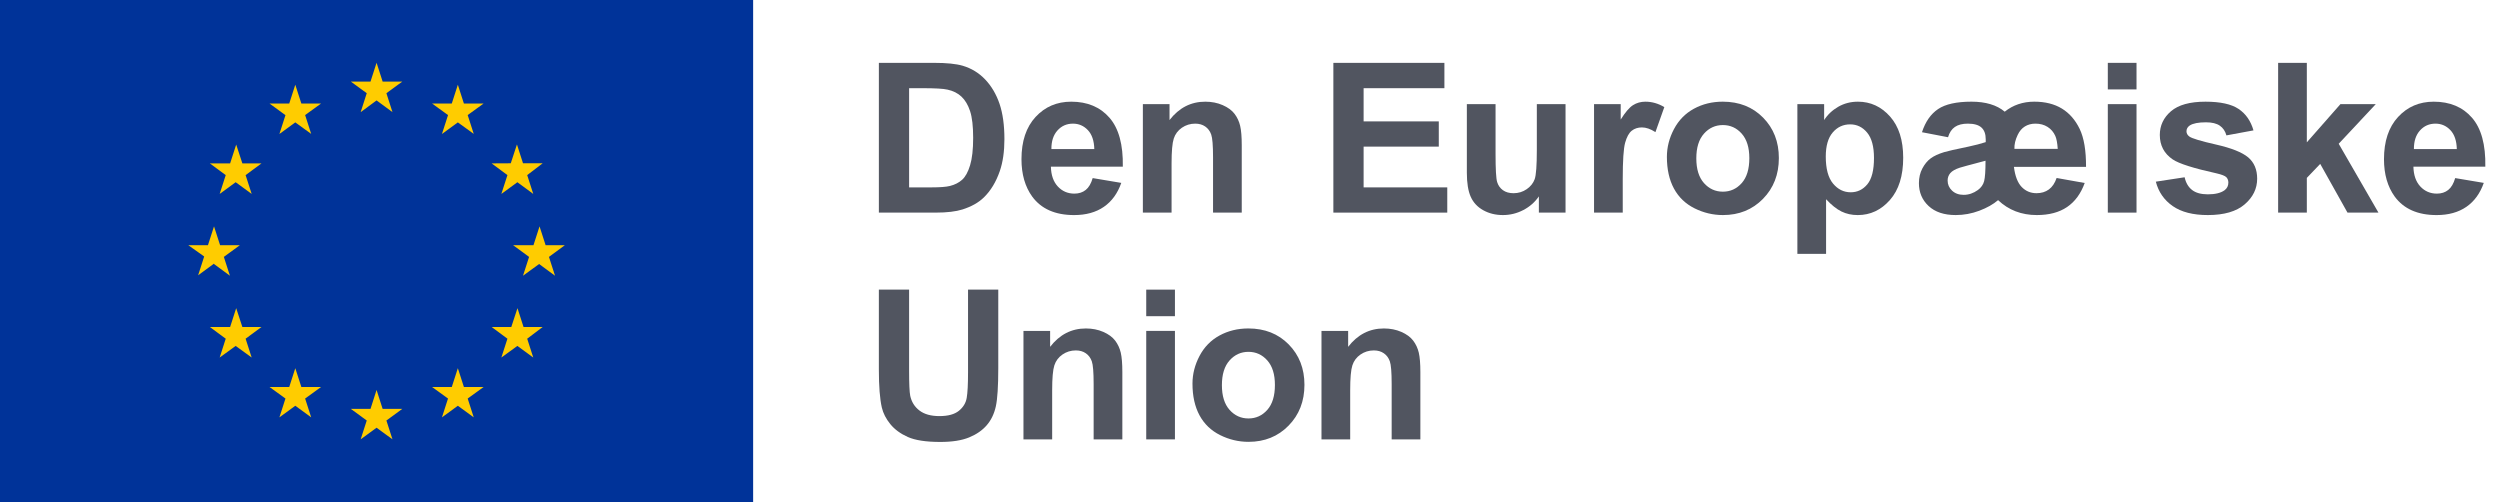 <?xml version="1.0" encoding="UTF-8" ?>
<svg
  width="239px"
  height="48px"
  viewBox="0 0 239 48"
  version="1.1"
  xmlns="http://www.w3.org/2000/svg"
  xmlns:xlink="http://www.w3.org/1999/xlink"
>
    <!-- Generator: Sketch 64 (93537) - https://sketch.com -->
    <title>EU/EU-emblem/standard-version/positive/DA</title>
    <desc>Created with Sketch.</desc>
    <g
    id="EU/EU-emblem/standard-version/positive/DA"
    stroke="none"
    stroke-width="1"
    fill="none"
    fill-rule="evenodd"
  >
        <g id="EU-emblem_standard">
            <g id="EU/EU-emblem/flag/flag-positive">
                <g id="EU_flag">
                    <rect
            id="🌈-flag"
            fill="#003399"
            fill-rule="nonzero"
            x="0"
            y="0"
            width="72"
            height="48"
          />
                    <path
            d="M35.06,8.91 L33.54,7.8 L35.42,7.8 L36,6 L36.58,7.8 L38.46,7.8 L36.94,8.91 L37.52,10.72 L36,9.6 L34.48,10.72 L35.06,8.91 L35.06,8.91 Z M36.94,40.2 L37.52,42 L36,40.89 L34.48,42 L35.06,40.2 L33.54,39.09 L35.42,39.09 L36,37.28 L36.58,39.09 L38.46,39.09 L36.94,40.2 Z M20.46,25.2 L18.94,26.32 L19.52,24.52 L18,23.44 L19.88,23.44 L20.46,21.64 L21.04,23.44 L22.93,23.44 L21.4,24.56 L21.98,26.36 L20.46,25.24 L20.46,25.2 Z M29.17,11 L29.75,12.8 L28.23,11.7 L26.71,12.81 L27.29,11.01 L25.77,9.9 L27.65,9.9 L28.23,8.1 L28.81,9.9 L30.69,9.9 L29.17,11 Z M22,15.62 L22.58,13.82 L23.17,15.62 L25,15.62 L23.48,16.74 L24.06,18.54 L22.53,17.42 L21,18.54 L21.58,16.74 L20.06,15.62 L22,15.62 Z M20.08,31.26 L22,31.26 L22.58,29.46 L23.17,31.26 L25,31.26 L23.48,32.38 L24.06,34.18 L22.53,33.07 L21,34.18 L21.58,32.38 L20.06,31.26 L20.08,31.26 Z M27.29,38.1 L25.77,37 L27.65,37 L28.23,35.2 L28.81,37 L30.69,37 L29.17,38.1 L29.75,39.9 L28.23,38.79 L26.71,39.9 L27.29,38.1 Z M52.48,24.56 L53.06,26.36 L51.54,25.24 L50,26.36 L50.58,24.56 L49.05,23.44 L51,23.44 L51.58,21.64 L52.16,23.44 L54,23.44 L52.48,24.56 Z M42.83,11 L41.31,9.9 L43.19,9.9 L43.77,8.1 L44.35,9.9 L46.23,9.9 L44.71,11 L45.29,12.8 L43.77,11.7 L42.25,12.81 L42.83,11.01 L42.83,11 Z M48.83,15.61 L49.42,13.81 L50,15.61 L51.88,15.61 L50.4,16.74 L50.98,18.54 L49.46,17.42 L47.93,18.54 L48.51,16.74 L47,15.62 L48.83,15.61 Z M50,31.26 L51.88,31.26 L50.4,32.38 L50.98,34.18 L49.46,33.07 L47.93,34.18 L48.51,32.38 L47,31.26 L48.88,31.26 L49.47,29.46 L50.05,31.26 L50,31.26 Z M46.23,37 L44.71,38.1 L45.29,39.9 L43.77,38.79 L42.25,39.9 L42.83,38.1 L41.31,37 L43.19,37 L43.77,35.2 L44.35,37 L46.23,37 Z"
            id="🌈-stars"
            fill="#FFCC00"
            fill-rule="nonzero"
          />
                </g>
            </g>
            <g
        id="🌈-Union"
        transform="translate(84.019, 27.689)"
        fill="#515560"
      >
                <path
          d="M-3.69482223e-13,0 L2.891,0 L2.891,7.754 C2.891,8.984 2.927,9.782 2.998,10.146 C3.122,10.732 3.416,11.203 3.882,11.558 C4.348,11.913 4.983,12.09 5.791,12.09 C6.611,12.09 7.229,11.922 7.646,11.587 C8.063,11.251 8.313,10.84 8.398,10.352 C8.483,9.863 8.525,9.053 8.525,7.92 L8.525,0 L11.416,0 L11.416,7.52 C11.416,9.238 11.338,10.453 11.182,11.162 C11.025,11.872 10.737,12.471 10.317,12.959 C9.897,13.447 9.336,13.836 8.633,14.126 C7.93,14.416 7.012,14.561 5.879,14.561 C4.512,14.561 3.475,14.403 2.769,14.087 C2.063,13.771 1.504,13.361 1.094,12.856 C0.684,12.352 0.413,11.823 0.283,11.27 C0.095,10.449 -3.69482223e-13,9.238 -3.69482223e-13,7.637 L-3.69482223e-13,0 Z"
          id="Fill-3"
        />
                <path
          d="M23.277,14.316 L20.533,14.316 L20.533,9.024 C20.533,7.904 20.474,7.179 20.357,6.851 C20.24,6.522 20.049,6.266 19.786,6.085 C19.522,5.902 19.205,5.811 18.834,5.811 C18.358,5.811 17.932,5.941 17.554,6.202 C17.176,6.462 16.918,6.806 16.778,7.237 C16.638,7.667 16.568,8.46 16.568,9.62 L16.568,14.316 L13.824,14.316 L13.824,3.946 L16.373,3.946 L16.373,5.468 C17.278,4.296 18.417,3.712 19.791,3.712 C20.396,3.712 20.95,3.82 21.451,4.038 C21.952,4.256 22.332,4.535 22.589,4.873 C22.845,5.212 23.025,5.596 23.126,6.026 C23.226,6.455 23.277,7.071 23.277,7.872 L23.277,14.316 Z"
          id="Fill-5"
        />
                <path
          d="M25.561,14.316 L28.305,14.316 L28.305,3.945 L25.561,3.945 L25.561,14.316 Z M25.561,2.539 L28.305,2.539 L28.305,-9.85878046e-14 L25.561,-9.85878046e-14 L25.561,2.539 Z"
          id="Fill-7"
        />
                <path
          d="M32.795,9.131 C32.795,10.16 33.039,10.947 33.527,11.494 C34.016,12.041 34.618,12.315 35.334,12.315 C36.05,12.315 36.65,12.041 37.136,11.494 C37.621,10.947 37.863,10.153 37.863,9.111 C37.863,8.096 37.621,7.315 37.136,6.768 C36.65,6.221 36.05,5.947 35.334,5.947 C34.618,5.947 34.016,6.221 33.527,6.768 C33.039,7.315 32.795,8.102 32.795,9.131 M29.982,8.985 C29.982,8.073 30.207,7.191 30.656,6.338 C31.106,5.485 31.742,4.834 32.566,4.385 C33.389,3.936 34.309,3.711 35.324,3.711 C36.894,3.711 38.179,4.22 39.182,5.239 C40.185,6.258 40.686,7.546 40.686,9.102 C40.686,10.671 40.18,11.971 39.167,13.003 C38.154,14.035 36.88,14.551 35.344,14.551 C34.394,14.551 33.486,14.336 32.624,13.906 C31.762,13.477 31.106,12.847 30.656,12.017 C30.207,11.187 29.982,10.176 29.982,8.985"
          id="Fill-9"
        />
                <path
          d="M51.768,14.316 L49.024,14.316 L49.024,9.024 C49.024,7.904 48.965,7.179 48.848,6.851 C48.731,6.522 48.54,6.266 48.277,6.085 C48.013,5.902 47.696,5.811 47.325,5.811 C46.849,5.811 46.423,5.941 46.045,6.202 C45.667,6.462 45.409,6.806 45.269,7.237 C45.129,7.667 45.059,8.46 45.059,9.62 L45.059,14.316 L42.315,14.316 L42.315,3.946 L44.864,3.946 L44.864,5.468 C45.769,4.296 46.908,3.712 48.282,3.712 C48.887,3.712 49.441,3.82 49.942,4.038 C50.443,4.256 50.823,4.535 51.08,4.873 C51.336,5.212 51.516,5.596 51.617,6.026 C51.717,6.455 51.768,7.071 51.768,7.872 L51.768,14.316 Z"
          id="Fill-10"
        />
            </g>
            <g
        id="🌈-Den-Europæiske"
        transform="translate(84.02, 6.009)"
        fill="#515560"
      >
                <path
          d="M2.891,2.422 L2.891,11.904 L5.049,11.904 C5.857,11.904 6.439,11.859 6.797,11.768 C7.266,11.651 7.655,11.452 7.964,11.172 C8.274,10.892 8.526,10.431 8.721,9.79 C8.916,9.149 9.014,8.275 9.014,7.168 C9.014,6.061 8.916,5.212 8.721,4.619 C8.526,4.027 8.252,3.565 7.901,3.233 C7.549,2.901 7.103,2.676 6.563,2.559 C6.16,2.467 5.369,2.422 4.19,2.422 L2.891,2.422 Z M1.98951966e-13,0 L5.284,0 C6.475,0 7.383,0.091 8.008,0.274 C8.848,0.521 9.568,0.961 10.166,1.592 C10.765,2.223 11.221,2.997 11.534,3.911 C11.846,4.826 12.002,5.954 12.002,7.295 C12.002,8.473 11.856,9.489 11.563,10.342 C11.204,11.383 10.694,12.227 10.03,12.871 C9.529,13.36 8.851,13.74 7.998,14.014 C7.361,14.215 6.507,14.317 5.44,14.317 L1.98951966e-13,14.317 L1.98951966e-13,0 Z"
          id="Fill-11"
        />
                <path
          d="M20.596,8.243 C20.576,7.449 20.371,6.845 19.981,6.431 C19.59,6.018 19.115,5.811 18.555,5.811 C17.956,5.811 17.461,6.03 17.071,6.466 C16.68,6.902 16.488,7.494 16.494,8.243 L20.596,8.243 Z M20.44,11.016 L23.174,11.475 C22.823,12.478 22.268,13.242 21.509,13.765 C20.75,14.289 19.802,14.552 18.662,14.552 C16.859,14.552 15.525,13.962 14.659,12.784 C13.975,11.84 13.633,10.649 13.633,9.21 C13.633,7.491 14.082,6.145 14.981,5.172 C15.879,4.199 17.015,3.712 18.389,3.712 C19.932,3.712 21.15,4.221 22.041,5.24 C22.933,6.259 23.36,7.82 23.321,9.923 L16.446,9.923 C16.465,10.737 16.687,11.369 17.11,11.822 C17.533,12.275 18.06,12.501 18.692,12.501 C19.121,12.501 19.483,12.384 19.776,12.149 C20.069,11.915 20.29,11.537 20.44,11.016 L20.44,11.016 Z"
          id="Fill-12"
        />
                <path
          d="M34.691,14.317 L31.947,14.317 L31.947,9.024 C31.947,7.904 31.888,7.18 31.771,6.851 C31.654,6.523 31.463,6.267 31.2,6.085 C30.936,5.902 30.619,5.811 30.248,5.811 C29.772,5.811 29.346,5.942 28.968,6.202 C28.59,6.462 28.332,6.807 28.192,7.237 C28.052,7.667 27.982,8.461 27.982,9.62 L27.982,14.317 L25.238,14.317 L25.238,3.946 L27.787,3.946 L27.787,5.469 C28.692,4.297 29.831,3.712 31.205,3.712 C31.81,3.712 32.364,3.82 32.865,4.039 C33.366,4.257 33.746,4.535 34.003,4.874 C34.259,5.212 34.439,5.596 34.54,6.026 C34.64,6.456 34.691,7.071 34.691,7.872 L34.691,14.317 Z"
          id="Fill-13"
        />
                <polygon
          id="Fill-14"
          points="43.45 14.317 43.45 0.001 54.065 0.001 54.065 2.422 46.341 2.422 46.341 5.596 53.528 5.596 53.528 8.008 46.341 8.008 46.341 11.905 54.339 11.905 54.339 14.317"
        />
                <path
          d="M63.096,14.317 L63.096,12.764 C62.718,13.317 62.222,13.754 61.607,14.073 C60.992,14.392 60.342,14.551 59.658,14.551 C58.962,14.551 58.337,14.399 57.784,14.092 C57.23,13.786 56.829,13.357 56.582,12.803 C56.335,12.25 56.211,11.485 56.211,10.508 L56.211,3.946 L58.955,3.946 L58.955,8.712 C58.955,10.17 59.006,11.064 59.107,11.392 C59.207,11.721 59.392,11.982 59.658,12.173 C59.925,12.365 60.264,12.462 60.674,12.462 C61.143,12.462 61.563,12.333 61.934,12.076 C62.305,11.818 62.559,11.5 62.696,11.119 C62.832,10.738 62.901,9.805 62.901,8.321 L62.901,3.946 L65.645,3.946 L65.645,14.317 L63.096,14.317 Z"
          id="Fill-15"
        />
                <path
          d="M71.114,14.317 L68.37,14.317 L68.37,3.946 L70.919,3.946 L70.919,5.421 C71.355,4.724 71.747,4.265 72.095,4.044 C72.444,3.822 72.84,3.712 73.282,3.712 C73.907,3.712 74.51,3.884 75.089,4.229 L74.239,6.622 C73.777,6.322 73.347,6.172 72.95,6.172 C72.566,6.172 72.24,6.278 71.973,6.49 C71.707,6.701 71.497,7.084 71.343,7.637 C71.19,8.191 71.114,9.35 71.114,11.114 L71.114,14.317 Z"
          id="Fill-16"
        />
                <path
          d="M78.148,9.131 C78.148,10.16 78.392,10.947 78.88,11.494 C79.369,12.041 79.971,12.315 80.687,12.315 C81.403,12.315 82.003,12.041 82.489,11.494 C82.974,10.947 83.216,10.153 83.216,9.111 C83.216,8.096 82.974,7.315 82.489,6.768 C82.003,6.221 81.403,5.947 80.687,5.947 C79.971,5.947 79.369,6.221 78.88,6.768 C78.392,7.315 78.148,8.102 78.148,9.131 M75.335,8.985 C75.335,8.073 75.56,7.191 76.009,6.338 C76.459,5.485 77.095,4.834 77.919,4.385 C78.742,3.936 79.662,3.711 80.677,3.711 C82.247,3.711 83.532,4.22 84.535,5.239 C85.538,6.258 86.039,7.546 86.039,9.102 C86.039,10.671 85.533,11.971 84.52,13.003 C83.507,14.035 82.233,14.551 80.697,14.551 C79.747,14.551 78.839,14.336 77.977,13.906 C77.115,13.477 76.459,12.847 76.009,12.017 C75.56,11.187 75.335,10.176 75.335,8.985"
          id="Fill-17"
        />
                <path
          d="M90.524,8.956 C90.524,10.121 90.755,10.982 91.217,11.539 C91.679,12.095 92.243,12.373 92.907,12.373 C93.545,12.373 94.076,12.118 94.499,11.607 C94.921,11.095 95.133,10.258 95.133,9.092 C95.133,8.005 94.916,7.197 94.479,6.67 C94.043,6.143 93.503,5.88 92.858,5.88 C92.187,5.88 91.63,6.138 91.188,6.655 C90.746,7.173 90.524,7.939 90.524,8.956 L90.524,8.956 Z M87.809,3.946 L90.368,3.946 L90.368,5.47 C90.7,4.949 91.149,4.526 91.715,4.199 C92.282,3.873 92.91,3.712 93.6,3.712 C94.804,3.712 95.827,4.184 96.667,5.128 C97.506,6.072 97.926,7.386 97.926,9.072 C97.926,10.805 97.503,12.15 96.657,13.111 C95.81,14.072 94.785,14.552 93.581,14.552 C93.007,14.552 92.489,14.438 92.023,14.21 C91.557,13.982 91.068,13.591 90.553,13.037 L90.553,18.262 L87.809,18.262 L87.809,3.946 Z"
          id="Fill-18"
        />
                <path
          d="M112.7,8.223 C112.661,7.65 112.583,7.237 112.466,6.983 C112.303,6.618 112.057,6.332 111.728,6.123 C111.399,5.915 111.013,5.811 110.571,5.811 C110.187,5.811 109.85,5.9 109.56,6.079 C109.27,6.259 109.041,6.527 108.872,6.885 C108.644,7.36 108.54,7.806 108.559,8.223 L112.7,8.223 Z M105.796,9.356 C104.292,9.753 103.474,9.974 103.345,10.02 C102.908,10.163 102.604,10.336 102.431,10.537 C102.259,10.739 102.173,10.977 102.173,11.25 C102.173,11.628 102.314,11.95 102.597,12.217 C102.881,12.484 103.25,12.618 103.706,12.618 C104.187,12.618 104.64,12.465 105.063,12.159 C105.376,11.931 105.576,11.646 105.664,11.304 C105.752,10.962 105.796,10.313 105.796,9.356 L105.796,9.356 Z M112.593,11.006 L115.278,11.485 C114.907,12.507 114.344,13.273 113.589,13.785 C112.834,14.296 111.87,14.551 110.698,14.551 C109.969,14.551 109.295,14.432 108.677,14.195 C108.058,13.957 107.498,13.6 106.997,13.125 C106.535,13.522 105.937,13.859 105.205,14.136 C104.472,14.413 103.719,14.551 102.944,14.551 C101.838,14.551 100.974,14.263 100.356,13.687 C99.738,13.111 99.429,12.383 99.429,11.504 C99.429,10.977 99.538,10.508 99.756,10.098 C99.973,9.688 100.237,9.367 100.547,9.136 C100.856,8.905 101.287,8.705 101.841,8.535 C102.101,8.451 102.876,8.275 104.165,8.008 C104.809,7.871 105.359,7.728 105.815,7.578 L105.815,7.305 C105.815,6.804 105.679,6.43 105.405,6.182 C105.132,5.934 104.699,5.811 104.106,5.811 C103.586,5.811 103.172,5.917 102.866,6.128 C102.56,6.34 102.342,6.667 102.212,7.11 L99.721,6.631 C100.047,5.629 100.559,4.891 101.26,4.419 C101.96,3.947 103.025,3.711 104.458,3.711 C105.135,3.711 105.739,3.791 106.269,3.951 C106.8,4.11 107.254,4.349 107.632,4.668 C108.029,4.349 108.464,4.11 108.935,3.951 C109.407,3.791 109.914,3.711 110.454,3.711 C111.496,3.711 112.376,3.931 113.096,4.37 C113.815,4.81 114.382,5.458 114.795,6.314 C115.208,7.17 115.412,8.379 115.405,9.942 L108.511,9.942 C108.621,10.827 108.869,11.469 109.253,11.866 C109.637,12.263 110.109,12.461 110.669,12.461 C111.131,12.461 111.525,12.343 111.85,12.105 C112.176,11.867 112.424,11.501 112.593,11.006 L112.593,11.006 Z"
          id="Fill-19"
        />
                <path
          d="M117.487,14.317 L120.231,14.317 L120.231,3.946 L117.487,3.946 L117.487,14.317 Z M117.487,2.539 L120.231,2.539 L120.231,3.55271368e-15 L117.487,3.55271368e-15 L117.487,2.539 Z"
          id="Fill-20"
        />
                <path
          d="M122.077,11.358 L124.831,10.938 C124.948,11.472 125.185,11.877 125.544,12.154 C125.902,12.431 126.403,12.569 127.048,12.569 C127.758,12.569 128.291,12.439 128.649,12.178 C128.89,11.996 129.011,11.752 129.011,11.446 C129.011,11.237 128.945,11.065 128.815,10.928 C128.679,10.798 128.373,10.678 127.897,10.567 C125.683,10.079 124.281,9.633 123.688,9.229 C122.868,8.669 122.458,7.891 122.458,6.895 C122.458,5.997 122.812,5.241 123.522,4.629 C124.232,4.018 125.332,3.712 126.823,3.712 C128.242,3.712 129.297,3.942 129.987,4.405 C130.678,4.867 131.152,5.551 131.413,6.456 L128.825,6.934 C128.715,6.53 128.505,6.221 128.195,6.006 C127.886,5.792 127.445,5.684 126.872,5.684 C126.149,5.684 125.632,5.785 125.319,5.987 C125.111,6.13 125.007,6.316 125.007,6.544 C125.007,6.739 125.098,6.905 125.28,7.042 C125.527,7.224 126.382,7.481 127.844,7.813 C129.306,8.145 130.326,8.552 130.905,9.034 C131.478,9.522 131.765,10.202 131.765,11.075 C131.765,12.025 131.367,12.842 130.573,13.526 C129.779,14.21 128.603,14.551 127.048,14.551 C125.635,14.551 124.516,14.265 123.693,13.692 C122.87,13.119 122.331,12.341 122.077,11.358"
          id="Fill-21"
        />
                <polygon
          id="Fill-22"
          points="133.769 14.317 133.769 0.001 136.513 0.001 136.513 7.598 139.726 3.946 143.105 3.946 139.56 7.735 143.359 14.317 140.4 14.317 137.792 9.659 136.513 10.997 136.513 14.317"
        />
                <path
          d="M150.852,8.243 C150.832,7.449 150.627,6.845 150.237,6.431 C149.846,6.018 149.371,5.811 148.811,5.811 C148.212,5.811 147.717,6.03 147.327,6.466 C146.936,6.902 146.744,7.494 146.75,8.243 L150.852,8.243 Z M150.696,11.016 L153.43,11.475 C153.079,12.478 152.524,13.242 151.765,13.765 C151.006,14.289 150.058,14.552 148.918,14.552 C147.115,14.552 145.781,13.962 144.915,12.784 C144.231,11.84 143.889,10.649 143.889,9.21 C143.889,7.491 144.338,6.145 145.237,5.172 C146.135,4.199 147.271,3.712 148.645,3.712 C150.188,3.712 151.406,4.221 152.297,5.24 C153.189,6.259 153.616,7.82 153.577,9.923 L146.702,9.923 C146.721,10.737 146.943,11.369 147.366,11.822 C147.789,12.275 148.316,12.501 148.948,12.501 C149.377,12.501 149.739,12.384 150.032,12.149 C150.325,11.915 150.546,11.537 150.696,11.016 L150.696,11.016 Z"
          id="Fill-23"
        />
            </g>
        </g>
    </g>
</svg>
